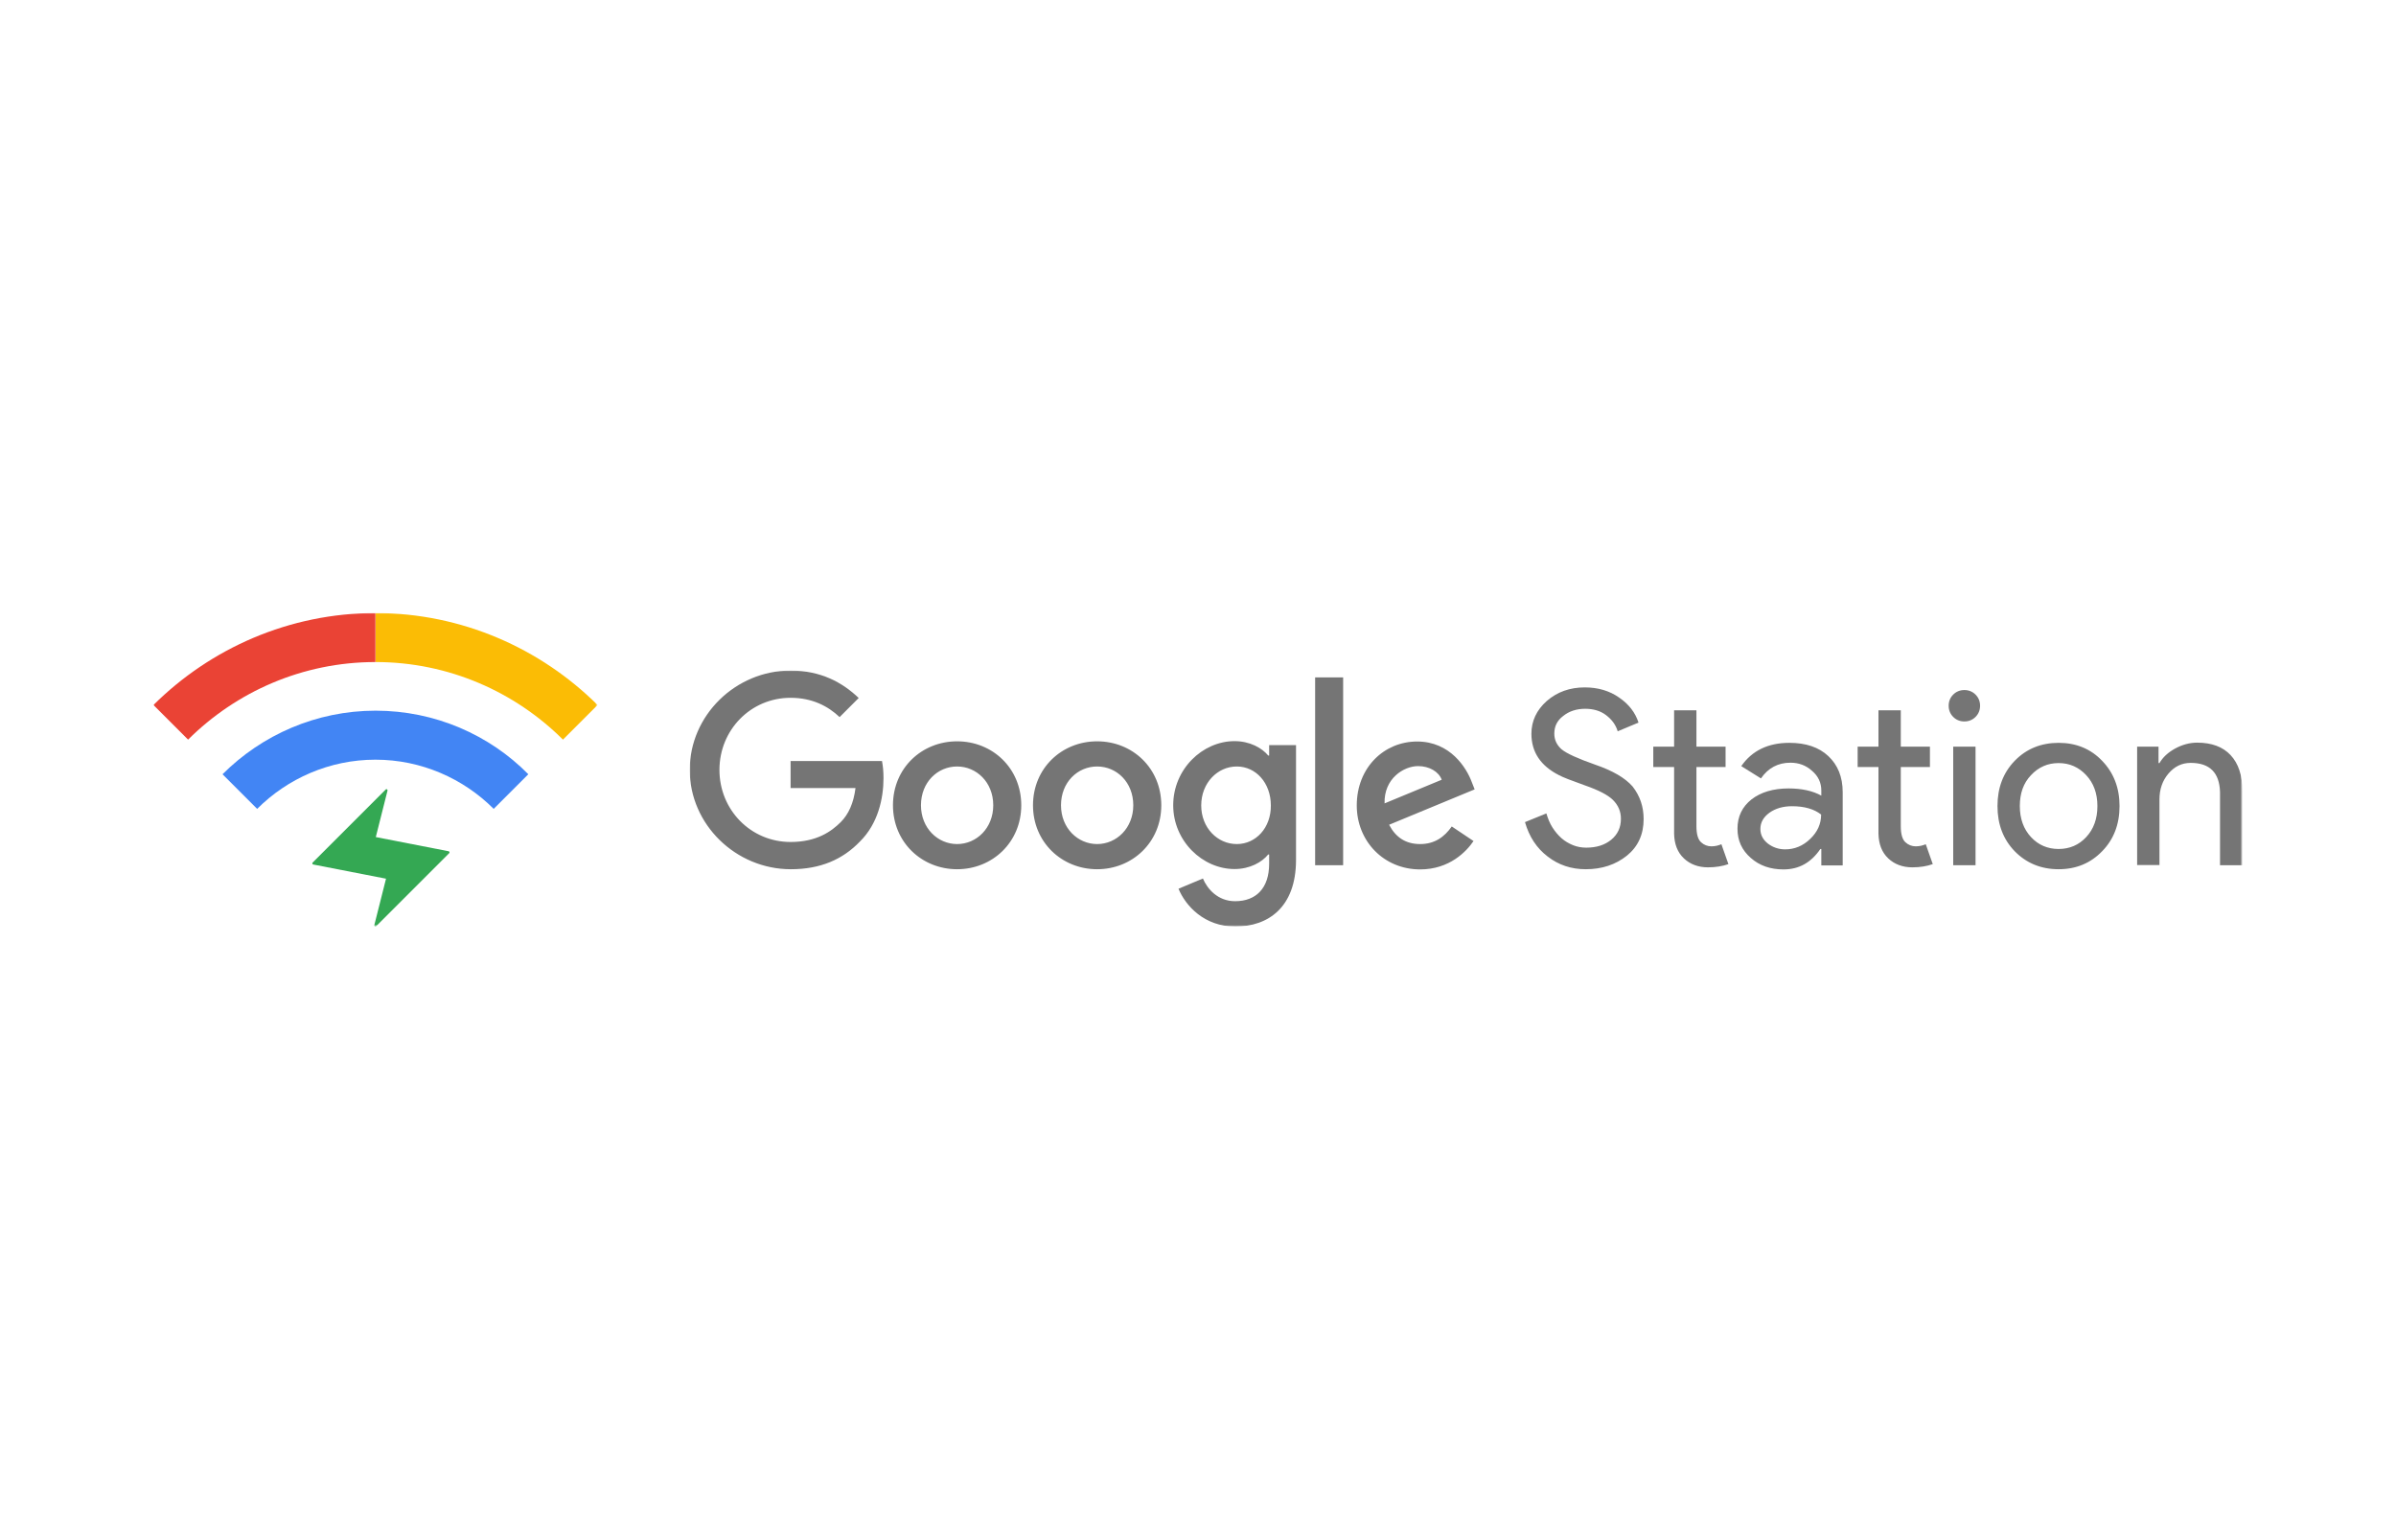 <?xml version="1.0" encoding="utf-8"?>
<!-- Generator: Adobe Illustrator 25.0.1, SVG Export Plug-In . SVG Version: 6.00 Build 0)  -->
<svg version="1.0" id="katman_1" xmlns="http://www.w3.org/2000/svg" xmlns:xlink="http://www.w3.org/1999/xlink" x="0px" y="0px"
	 viewBox="0 0 1266.2 814" style="enable-background:new 0 0 1266.2 814;" xml:space="preserve">
<style type="text/css">
	.st0{fill-rule:evenodd;clip-rule:evenodd;fill:#757575;}
	.st1{filter:url(#Adobe_OpacityMaskFilter);}
	.st2{fill-rule:evenodd;clip-rule:evenodd;fill:#FFFFFF;}
	.st3{mask:url(#b_1_);fill-rule:evenodd;clip-rule:evenodd;fill:#757575;}
	.st4{filter:url(#Adobe_OpacityMaskFilter_1_);}
	.st5{mask:url(#b_2_);}
	.st6{fill-rule:evenodd;clip-rule:evenodd;fill:#34A853;}
	.st7{fill-rule:evenodd;clip-rule:evenodd;fill:#FBBC05;}
	.st8{fill-rule:evenodd;clip-rule:evenodd;fill:#EA4335;}
	.st9{fill-rule:evenodd;clip-rule:evenodd;fill:#4285F4;}
</style>
<g>
	<path class="st0" d="M868.6,432.9c0,8-2.9,14.5-8.8,19.3c-6,4.8-13.2,7.2-21.8,7.2c-7.6,0-14.3-2.2-20.1-6.7
		c-5.8-4.4-9.8-10.5-12-18.2l11.3-4.6c0.8,2.7,1.8,5.2,3.2,7.4c1.4,2.2,3,4.1,4.8,5.7c1.8,1.6,3.9,2.8,6.1,3.7
		c2.2,0.9,4.6,1.3,7,1.3c5.4,0,9.8-1.4,13.2-4.2c3.4-2.8,5.1-6.5,5.1-11.1c0-3.8-1.4-7.1-4.2-9.9c-2.6-2.6-7.6-5.2-14.8-7.7
		c-7.3-2.6-11.9-4.4-13.7-5.4c-9.7-4.9-14.6-12.2-14.6-21.9c0-6.7,2.7-12.5,8.1-17.3c5.5-4.8,12.2-7.2,20.1-7.2
		c7,0,13.1,1.8,18.2,5.4c5.1,3.5,8.5,7.9,10.2,13.2l-11,4.6c-1-3.4-3.1-6.2-6.1-8.5c-3-2.3-6.7-3.4-11.1-3.4
		c-4.6,0-8.5,1.3-11.6,3.8c-3.2,2.4-4.7,5.5-4.7,9.3c0,3.2,1.2,5.9,3.7,8.2c2.7,2.3,8.7,5,17.8,8.2c9.3,3.2,15.9,7,19.9,11.6
		C866.6,420.6,868.6,426.2,868.6,432.9L868.6,432.9z M902.6,458.4c-5.1,0-9.4-1.6-12.7-4.7c-3.4-3.2-5.1-7.6-5.2-13.2v-35.1h-11
		v-10.8h11v-19.2h11.8v19.2h15.4v10.8h-15.4v31.2c0,4.2,0.8,7,2.4,8.5c1.6,1.5,3.5,2.2,5.5,2.2c0.9,0,1.9-0.1,2.8-0.3
		c0.9-0.2,1.7-0.5,2.5-0.8l3.7,10.5C910.3,457.8,906.7,458.4,902.6,458.4 M930.3,438.1c0,3.1,1.3,5.6,3.9,7.7c2.6,2,5.7,3.1,9.2,3.1
		c4.9,0,9.4-1.8,13.2-5.5c3.9-3.7,5.8-8,5.8-12.9c-3.7-2.9-8.8-4.4-15.4-4.4c-4.8,0-8.8,1.2-12,3.5
		C931.9,431.9,930.3,434.7,930.3,438.1 M945.6,392.6c8.7,0,15.6,2.3,20.6,7c5,4.7,7.6,11,7.6,19.1v38.7h-11.3v-8.7h-0.5
		c-4.9,7.2-11.3,10.8-19.5,10.8c-6.9,0-12.7-2-17.3-6.1c-4.7-4.1-7-9.2-7-15.4c0-6.5,2.5-11.6,7.4-15.5c4.9-3.8,11.5-5.8,19.6-5.8
		c7,0,12.8,1.3,17.3,3.8v-2.7c0-4.1-1.6-7.6-4.9-10.4c-3.2-2.9-7-4.3-11.4-4.3c-6.6,0-11.8,2.8-15.6,8.3l-10.4-6.5
		C925.9,396.7,934.4,392.6,945.6,392.6 M1010.6,458.4c-5.1,0-9.4-1.6-12.7-4.7c-3.4-3.2-5.1-7.6-5.2-13.2v-35.1h-11v-10.8h11v-19.2
		h11.8v19.2h15.4v10.8h-15.4v31.2c0,4.2,0.8,7,2.4,8.5c1.6,1.5,3.5,2.2,5.5,2.2c0.9,0,1.9-0.1,2.8-0.3c0.9-0.2,1.7-0.5,2.5-0.8
		l3.7,10.5C1018.3,457.8,1014.7,458.4,1010.6,458.4"/>
	<defs>
		<filter id="Adobe_OpacityMaskFilter" filterUnits="userSpaceOnUse" x="364.5" y="354.4" width="820.5" height="135.3">
			<feColorMatrix  type="matrix" values="1 0 0 0 0  0 1 0 0 0  0 0 1 0 0  0 0 0 1 0"/>
		</filter>
	</defs>
	<mask maskUnits="userSpaceOnUse" x="364.5" y="354.4" width="820.5" height="135.3" id="b_1_">
		<g class="st1">
			<path id="a_1_" class="st2" d="M81.1,489.7H1185V324H81.1V489.7z"/>
		</g>
	</mask>
	<path class="st3" d="M1032.2,457.3h11.8v-62.7h-11.8V457.3z M1046.4,373c0,2.3-0.8,4.3-2.4,5.9c-1.6,1.6-3.6,2.4-5.9,2.4
		c-2.3,0-4.3-0.8-5.9-2.4c-1.6-1.6-2.4-3.6-2.4-5.9c0-2.3,0.8-4.3,2.4-5.9c1.6-1.6,3.6-2.4,5.9-2.4c2.3,0,4.3,0.8,5.9,2.4
		C1045.6,368.7,1046.4,370.7,1046.4,373z M1067.4,426c0,6.7,2,12.2,5.9,16.4c3.9,4.2,8.8,6.3,14.6,6.3c5.8,0,10.7-2.1,14.6-6.3
		c3.9-4.2,5.9-9.6,5.9-16.4c0-6.7-2-12.1-5.9-16.3c-4-4.3-8.9-6.4-14.6-6.4c-5.7,0-10.6,2.1-14.6,6.4
		C1069.3,413.9,1067.4,419.3,1067.4,426 M1055.6,426c0-9.6,3-17.6,9.1-23.9c6.1-6.3,13.9-9.5,23.2-9.5c9.3,0,17,3.2,23,9.5
		c6.1,6.3,9.2,14.3,9.2,23.9c0,9.7-3.1,17.7-9.2,23.9c-6.1,6.3-13.7,9.5-23,9.5c-9.3,0-17-3.2-23.2-9.5
		C1058.6,443.6,1055.6,435.6,1055.6,426 M1129.4,394.6h11.3v8.7h0.5c1.8-3.1,4.5-5.6,8.3-7.7c3.7-2,7.6-3.1,11.6-3.1
		c7.7,0,13.6,2.2,17.7,6.6c4.1,4.4,6.2,10.6,6.2,18.8v39.4h-11.8v-38.7c-0.3-10.2-5.4-15.4-15.5-15.4c-4.7,0-8.6,1.9-11.8,5.7
		c-3.2,3.8-4.7,8.3-4.7,13.6v34.7h-11.8L1129.4,394.6L1129.4,394.6z M364.5,406.9c0-28.9,24.3-52.5,53.3-52.5c16,0,27.4,6.3,36,14.5
		L443.7,379c-6.1-5.8-14.5-10.2-25.9-10.2c-21.1,0-37.6,17-37.6,38.1c0,21.1,16.5,38.1,37.6,38.1c13.7,0,21.5-5.5,26.5-10.5
		c4.1-4.1,6.8-10,7.8-18h-34.3v-14.3h48.3c0.5,2.6,0.8,5.6,0.8,9c0,10.8-2.9,24.1-12.4,33.5c-9.2,9.6-21,14.7-36.6,14.7
		C388.9,459.4,364.5,435.8,364.5,406.9 M505.8,446.1c-10.2,0-19.1-8.4-19.1-20.5c0-12.2,8.8-20.5,19.1-20.5
		c10.2,0,19.1,8.3,19.1,20.5C524.9,437.6,516.1,446.1,505.8,446.1 M505.8,391.8c-18.7,0-33.9,14.2-33.9,33.8
		c0,19.5,15.2,33.8,33.9,33.8c18.7,0,33.9-14.3,33.9-33.8C539.7,406,524.5,391.8,505.8,391.8 M579.8,446.1
		c-10.2,0-19.1-8.4-19.1-20.5c0-12.2,8.8-20.5,19.1-20.5s19.1,8.3,19.1,20.5C598.9,437.6,590.1,446.1,579.8,446.1 M579.8,391.8
		c-18.7,0-33.9,14.2-33.9,33.8c0,19.5,15.2,33.8,33.9,33.8c18.7,0,33.9-14.3,33.9-33.8C613.7,406,598.5,391.8,579.8,391.8
		 M653.6,446.1c-10.2,0-18.8-8.6-18.8-20.4c0-11.9,8.6-20.6,18.8-20.6c10.1,0,18,8.7,18,20.6C671.7,437.5,663.7,446.1,653.6,446.1z
		 M670.7,393.8v5.5h-0.5c-3.3-4-9.7-7.6-17.8-7.6c-16.9,0-32.4,14.8-32.4,33.9c0,18.9,15.5,33.7,32.4,33.7c8.1,0,14.5-3.6,17.8-7.7
		h0.5v4.9c0,12.9-6.9,19.8-18,19.8c-9.1,0-14.7-6.5-17-12l-12.9,5.4c3.7,9,13.6,20,30,20c17.4,0,32.1-10.2,32.1-35.2v-60.7H670.7
		L670.7,393.8z M695,457.3h14.8V358H695V457.3z M749.4,404.9c5.9,0,10.9,2.9,12.5,7.2l-30.2,12.5
		C731.3,411.5,741.8,404.9,749.4,404.9 M750.5,446.1c-7.6,0-12.9-3.5-16.4-10.2l45.2-18.7l-1.5-3.8c-2.8-7.6-11.4-21.5-28.9-21.5
		c-17.4,0-31.9,13.7-31.9,33.8c0,18.9,14.3,33.8,33.5,33.8c15.5,0,24.5-9.5,28.2-15l-11.5-7.7C763.3,442.4,758.1,446.1,750.5,446.1"
		/>
	<defs>
		<filter id="Adobe_OpacityMaskFilter_1_" filterUnits="userSpaceOnUse" x="81.1" y="324" width="234.7" height="165.7">
			<feColorMatrix  type="matrix" values="1 0 0 0 0  0 1 0 0 0  0 0 1 0 0  0 0 0 1 0"/>
		</filter>
	</defs>
	<mask maskUnits="userSpaceOnUse" x="81.1" y="324" width="234.7" height="165.7" id="b_2_">
		<g class="st4">
			<path id="a_2_" class="st2" d="M81.1,489.7H1185V324H81.1V489.7z"/>
		</g>
	</mask>
	<g class="st5">
		<path class="st6" d="M165.5,456.9l38.5,7.5v0l-6.2,24.6c-0.1,0.6,0.6,1,1,0.5l38.6-38.6c0.2-0.2,0.2-0.6,0-0.8
			c-0.1-0.1-0.2-0.1-0.3-0.2l-38.5-7.5l6.2-24.6c0.1-0.6-0.6-1-1-0.5l-38.6,38.6c-0.2,0.2-0.2,0.6,0,0.8
			C165.3,456.8,165.4,456.8,165.5,456.9"/>
		<path class="st7" d="M198.5,324v25.9c38.6,0,73.7,15.8,99,41l18.3-18.3C285.7,342.7,244.1,324,198.5,324"/>
		<path class="st8" d="M198.5,324c-45.7,0-87.3,18.7-117.4,48.6l18.3,18.3c25.4-25.3,60.5-41,99-41V324z"/>
		<path class="st9" d="M198.5,375.6c-31.5,0-60.2,12.9-80.9,33.6l18.3,18.3c16-16,38.2-26,62.5-26c24.3,0,46.5,10,62.5,26l18.3-18.3
			C258.7,388.4,229.9,375.6,198.5,375.6"/>
	</g>
</g>
</svg>
